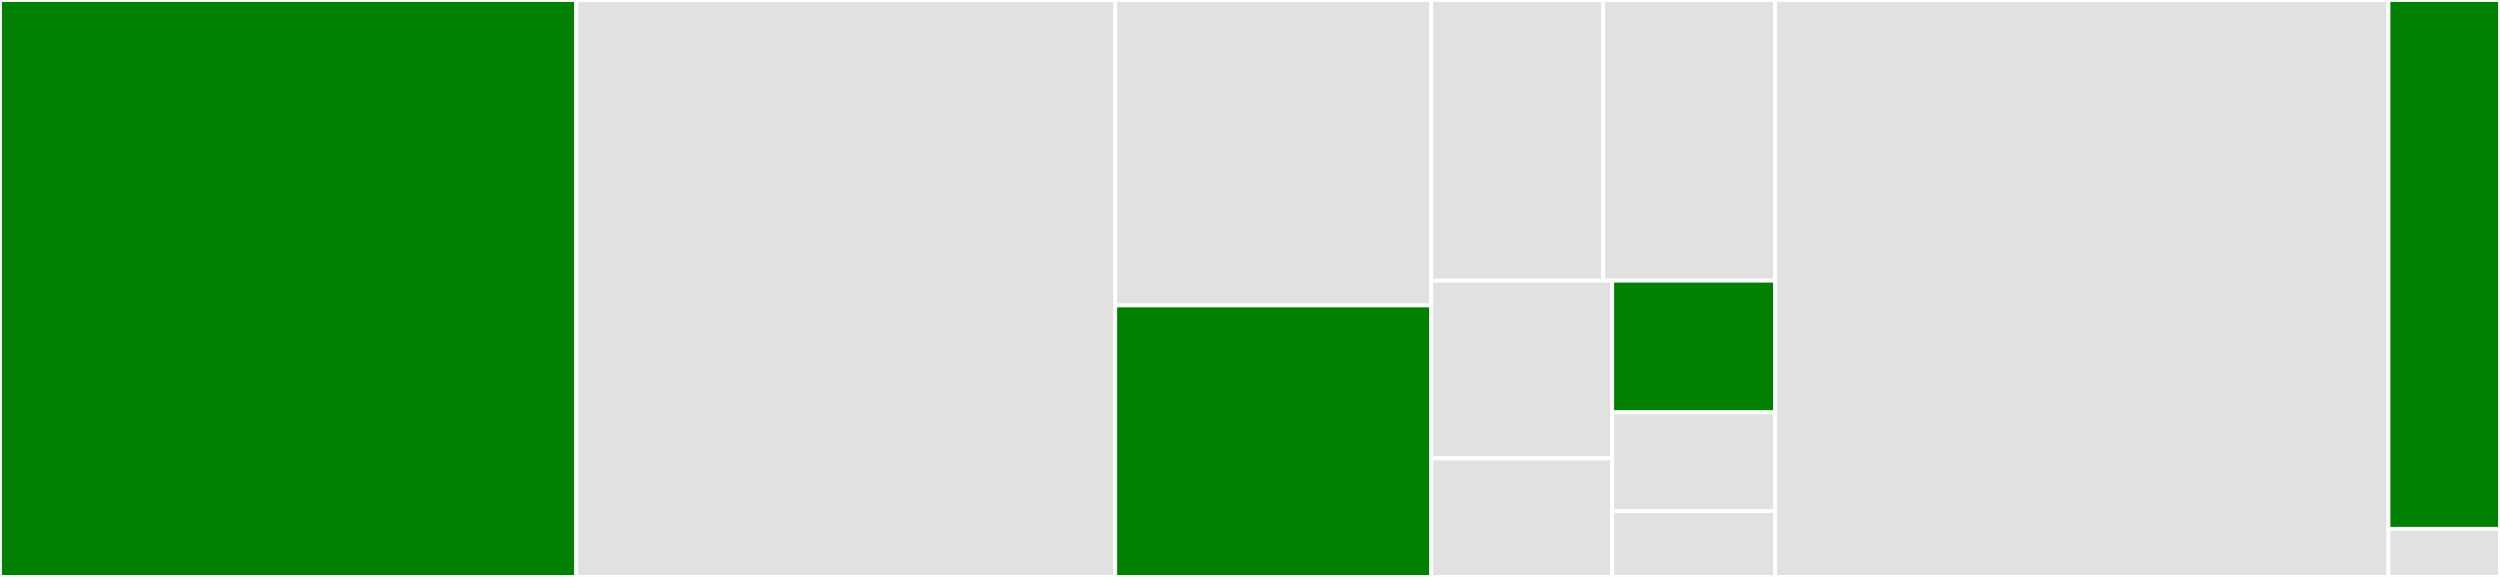 <svg baseProfile="full" width="650" height="150" viewBox="0 0 650 150" version="1.1"
xmlns="http://www.w3.org/2000/svg" xmlns:ev="http://www.w3.org/2001/xml-events"
xmlns:xlink="http://www.w3.org/1999/xlink">

<rect x="0" y="0" width="650" height="150" fill="#333333" stroke="none"/>

<style>rect.s{mask:url(#mask);}</style>
<defs>
  <pattern id="white" width="4" height="4" patternUnits="userSpaceOnUse" patternTransform="rotate(45)">
    <rect width="2" height="2" transform="translate(0,0)" fill="white"></rect>
  </pattern>
  <mask id="mask">
    <rect x="0" y="0" width="100%" height="100%" fill="url(#white)"></rect>
  </mask>
</defs>

<rect x="0" y="0" width="149.814" height="150.0" fill="green" stroke="white" stroke-width="1" class=" tooltipped" data-content="algorithms/diamondsquare.jl"><title>algorithms/diamondsquare.jl</title></rect>
<rect x="149.814" y="0" width="140.149" height="150.0" fill="#e1e1e1" stroke="white" stroke-width="1" class=" tooltipped" data-content="algorithms/perlinnoise.jl"><title>algorithms/perlinnoise.jl</title></rect>
<rect x="289.963" y="0" width="82.156" height="79.412" fill="#e1e1e1" stroke="white" stroke-width="1" class=" tooltipped" data-content="algorithms/nnelement.jl"><title>algorithms/nnelement.jl</title></rect>
<rect x="289.963" y="79.412" width="82.156" height="70.588" fill="green" stroke="white" stroke-width="1" class=" tooltipped" data-content="algorithms/nncluster.jl"><title>algorithms/nncluster.jl</title></rect>
<rect x="372.119" y="0" width="44.703" height="72.973" fill="#e1e1e1" stroke="white" stroke-width="1" class=" tooltipped" data-content="algorithms/distancegradient.jl"><title>algorithms/distancegradient.jl</title></rect>
<rect x="416.822" y="0" width="44.703" height="72.973" fill="#e1e1e1" stroke="white" stroke-width="1" class=" tooltipped" data-content="algorithms/rectangularcluster.jl"><title>algorithms/rectangularcluster.jl</title></rect>
<rect x="372.119" y="72.973" width="47.055" height="46.216" fill="#e1e1e1" stroke="white" stroke-width="1" class=" tooltipped" data-content="algorithms/planargradient.jl"><title>algorithms/planargradient.jl</title></rect>
<rect x="372.119" y="119.189" width="47.055" height="30.811" fill="#e1e1e1" stroke="white" stroke-width="1" class=" tooltipped" data-content="algorithms/wavesurface.jl"><title>algorithms/wavesurface.jl</title></rect>
<rect x="419.174" y="72.973" width="42.35" height="34.234" fill="green" stroke="white" stroke-width="1" class=" tooltipped" data-content="algorithms/discretevoronoi.jl"><title>algorithms/discretevoronoi.jl</title></rect>
<rect x="419.174" y="107.207" width="42.35" height="25.676" fill="#e1e1e1" stroke="white" stroke-width="1" class=" tooltipped" data-content="algorithms/edgegradient.jl"><title>algorithms/edgegradient.jl</title></rect>
<rect x="419.174" y="132.883" width="42.35" height="17.117" fill="#e1e1e1" stroke="white" stroke-width="1" class=" tooltipped" data-content="algorithms/nogradient.jl"><title>algorithms/nogradient.jl</title></rect>
<rect x="461.524" y="0" width="159.48" height="150.0" fill="#e1e1e1" stroke="white" stroke-width="1" class=" tooltipped" data-content="classify.jl"><title>classify.jl</title></rect>
<rect x="621.004" y="0" width="28.996" height="137.5" fill="green" stroke="white" stroke-width="1" class=" tooltipped" data-content="landscape.jl"><title>landscape.jl</title></rect>
<rect x="621.004" y="137.5" width="28.996" height="12.5" fill="#e1e1e1" stroke="white" stroke-width="1" class=" tooltipped" data-content="NeutralLandscapes.jl"><title>NeutralLandscapes.jl</title></rect>
</svg>